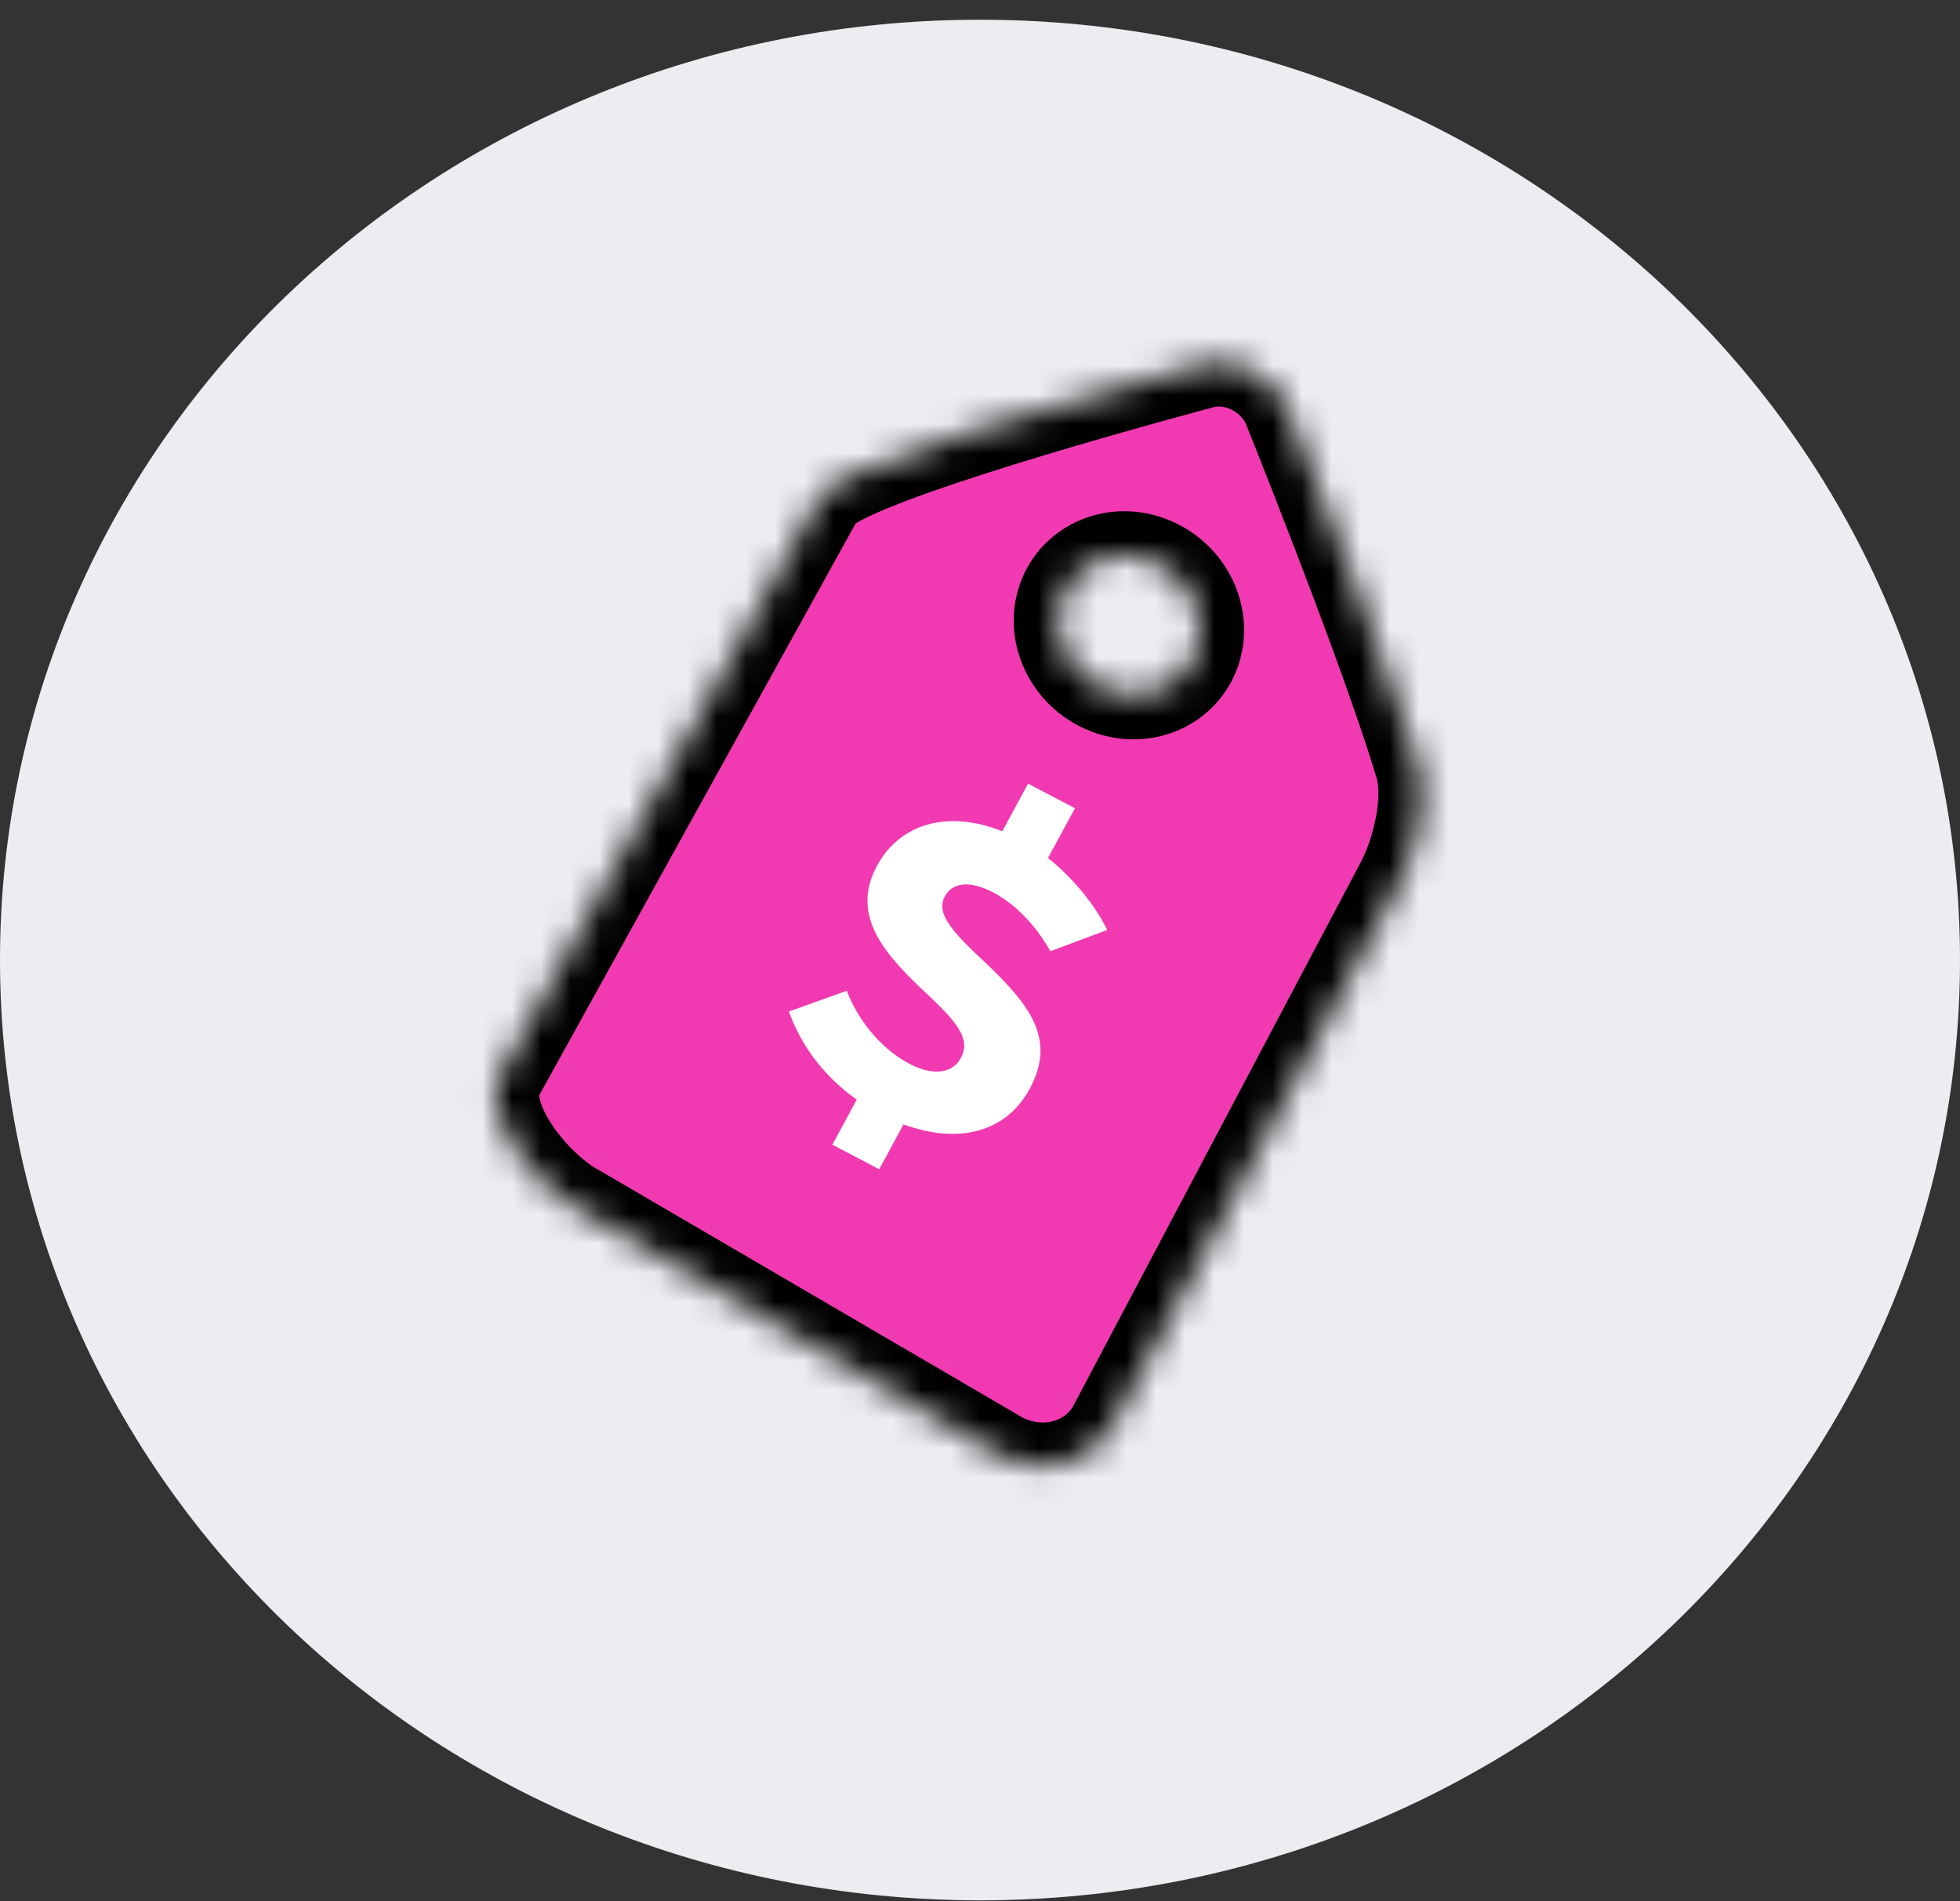 <svg width="67" height="65" viewBox="0 0 67 65" fill="none" xmlns="http://www.w3.org/2000/svg">
<rect x="0" y="0" width="67" height="65" fill="#333333" stroke="none"/>
<path d="M33.5 64.967C52.002 64.967 67 50.574 67 32.82C67 15.066 52.002 0.674 33.5 0.674C14.998 0.674 0 15.066 0 32.82C0 50.574 14.998 64.967 33.5 64.967Z" fill="#ECEDF1"/>
<mask id="path-2-inside-1" fill="white">
<path d="M34.246 49.786C35.695 50.533 37.407 50.027 38.074 48.654L47.848 30.166C48.395 29.131 48.844 27.346 48.497 26.177C47.554 23.014 45.247 17.106 44.002 13.981C43.548 12.841 42.237 12.161 41.084 12.474C37.046 13.563 28.529 15.971 28.031 16.998L17.07 36.808C16.403 38.182 18.339 40.586 19.791 41.34L34.246 49.786ZM36.378 20.228C36.946 19.066 38.393 18.638 39.614 19.271C40.836 19.909 41.367 21.363 40.803 22.526C40.235 23.69 38.789 24.117 37.566 23.483C36.346 22.848 35.814 21.393 36.378 20.228Z"/>
</mask>
<path d="M34.246 49.786C35.695 50.533 37.407 50.027 38.074 48.654L47.848 30.166C48.395 29.131 48.844 27.346 48.497 26.177C47.554 23.014 45.247 17.106 44.002 13.981C43.548 12.841 42.237 12.161 41.084 12.474C37.046 13.563 28.529 15.971 28.031 16.998L17.07 36.808C16.403 38.182 18.339 40.586 19.791 41.34L34.246 49.786ZM36.378 20.228C36.946 19.066 38.393 18.638 39.614 19.271C40.836 19.909 41.367 21.363 40.803 22.526C40.235 23.69 38.789 24.117 37.566 23.483C36.346 22.848 35.814 21.393 36.378 20.228Z" fill="#F13AB1" stroke="black" stroke-width="3" mask="url(#path-2-inside-1)"/>
<path d="M35.197 37.226C36.18 35.409 35.087 34.214 33.329 32.577C32.399 31.684 32.024 31.151 32.297 30.646C32.563 30.155 33.169 30.101 33.948 30.509C34.63 30.866 35.341 31.524 35.907 32.52L37.849 31.793C37.43 30.934 36.678 30.013 35.825 29.333L36.746 27.631L35.143 26.791L34.262 28.419C32.355 27.662 30.745 28.184 29.981 29.597C29.037 31.34 30.285 32.675 31.768 34.057C32.826 35.051 33.167 35.575 32.843 36.174C32.556 36.706 31.879 36.783 31.1 36.375C30.268 35.94 29.406 35.065 28.945 33.873L26.966 34.581C27.424 35.849 28.251 36.86 29.287 37.593L28.453 39.134L30.056 39.974L30.886 38.44C32.77 39.133 34.396 38.706 35.197 37.226Z" fill="white"/>
</svg>
